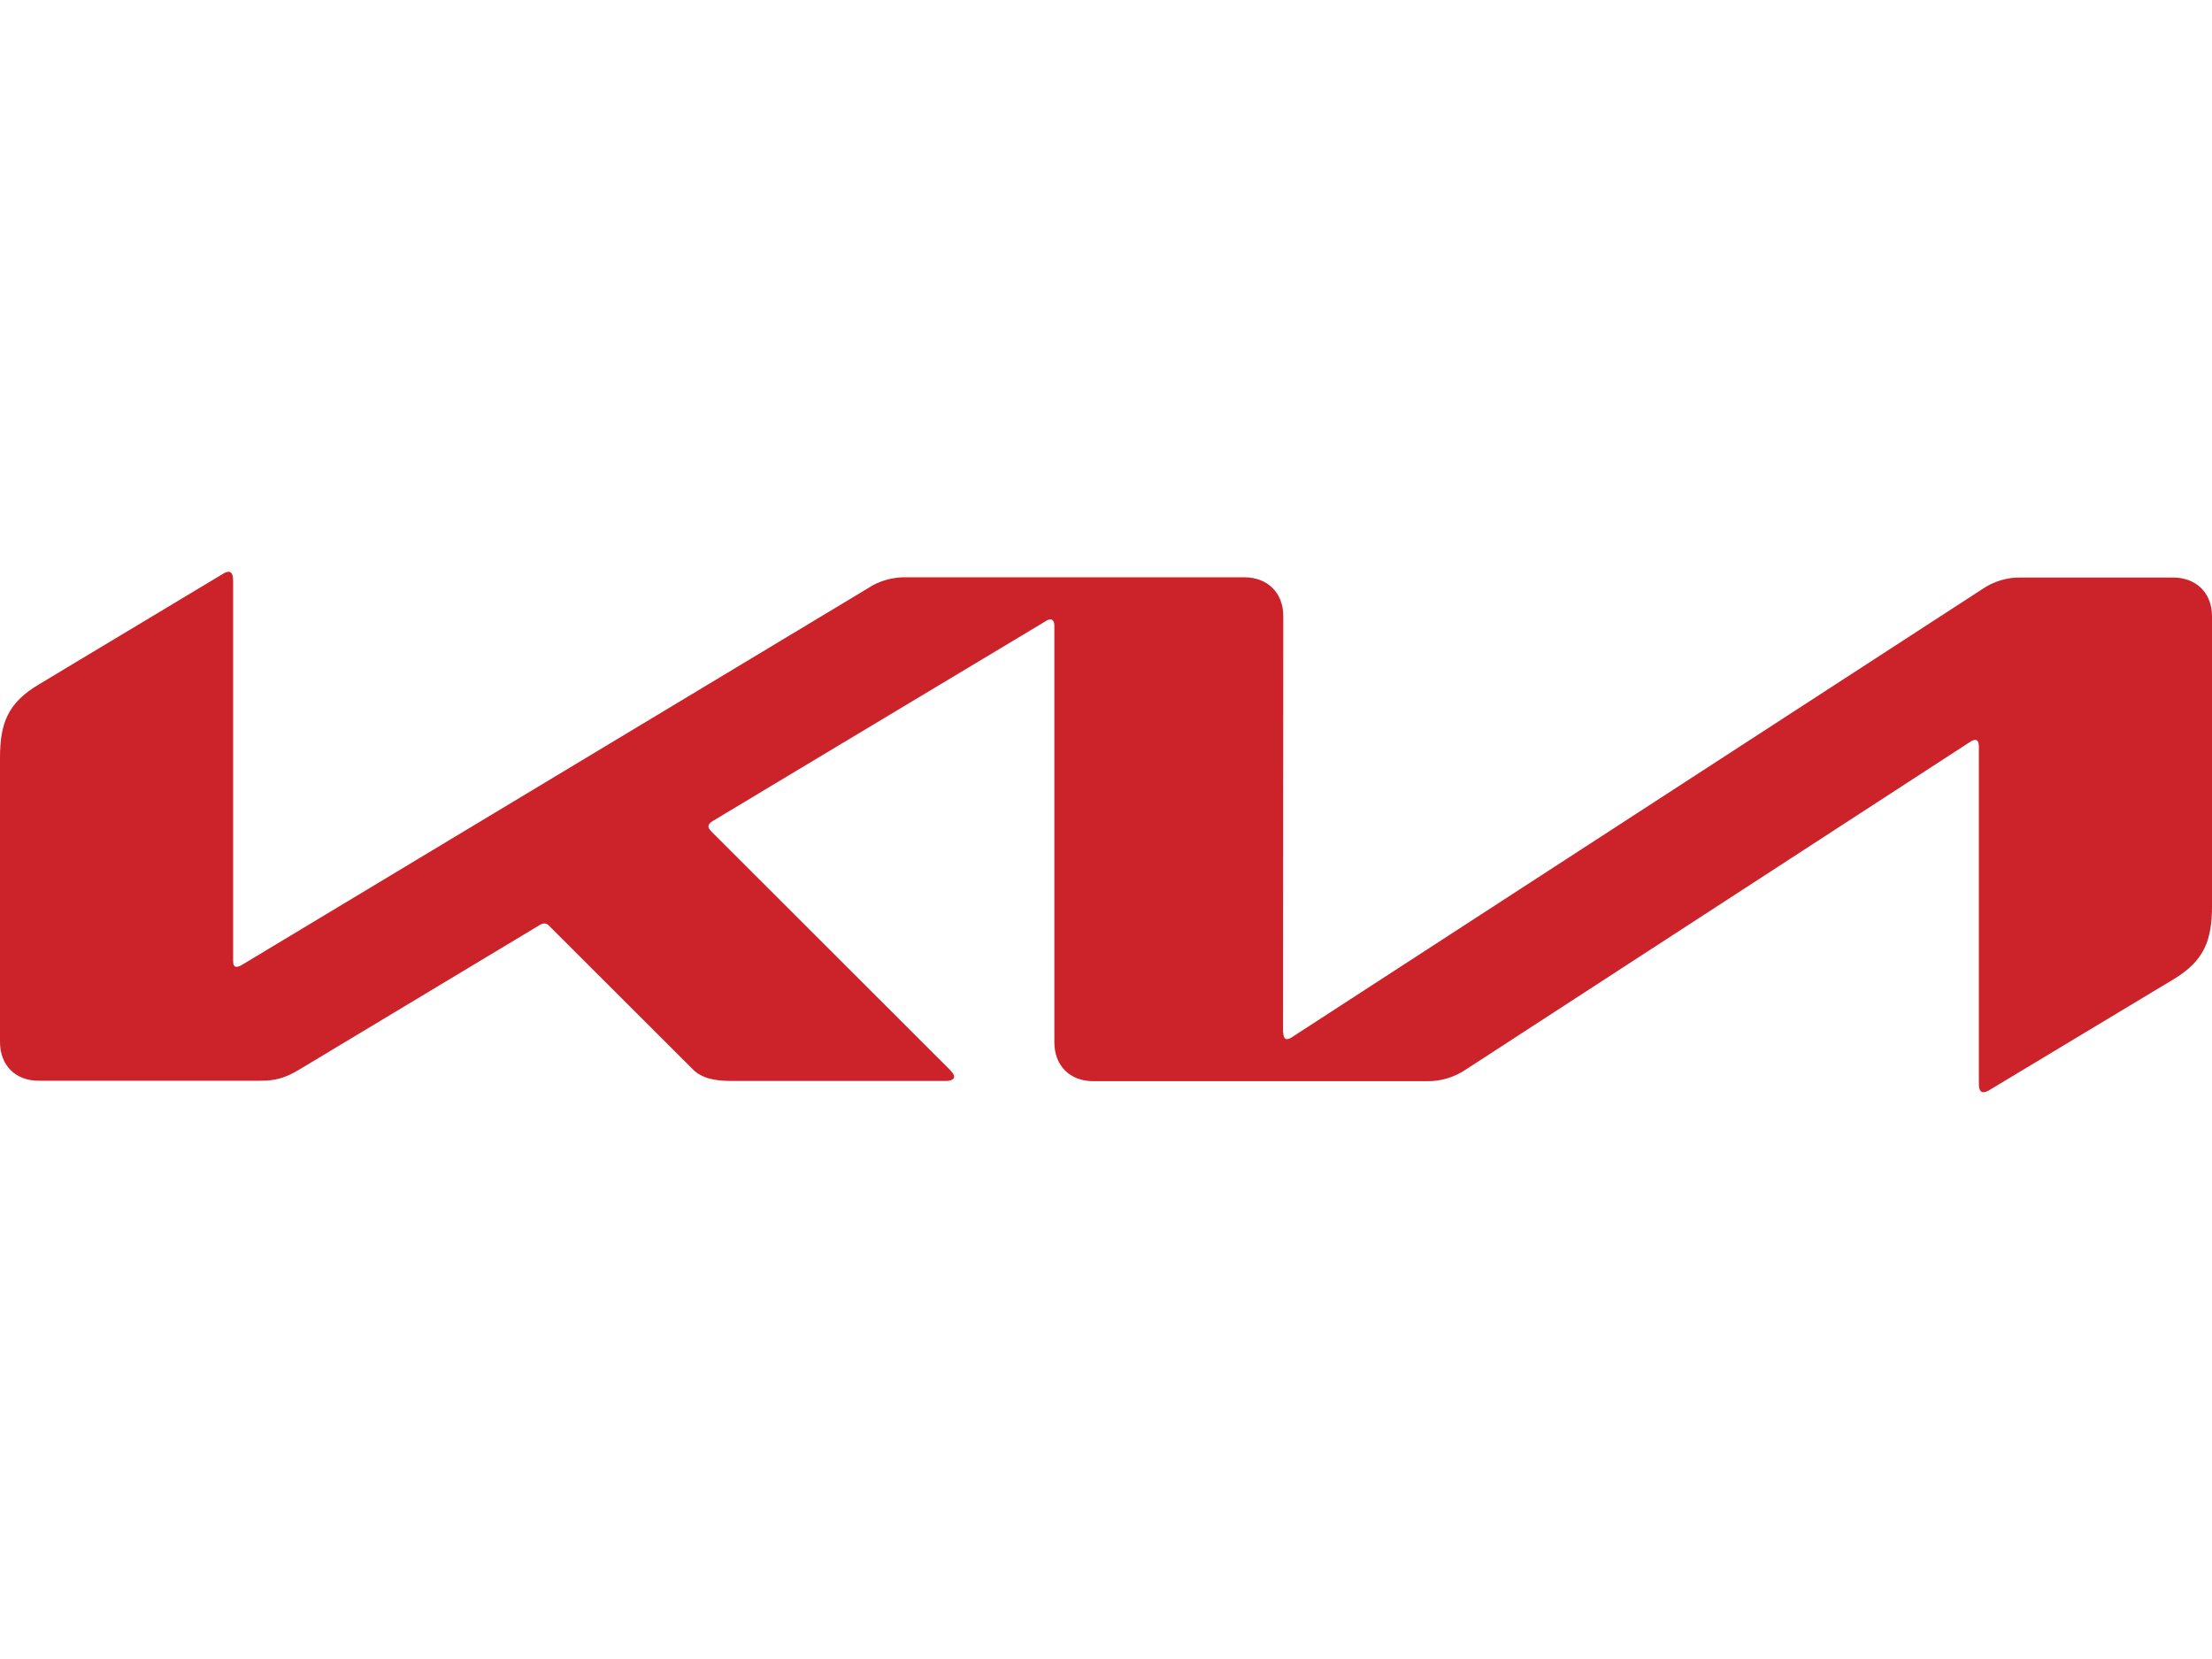 <svg width="120" height="90" viewBox="0 0 120 90" fill="none" xmlns="http://www.w3.org/2000/svg">
<g clip-path="url(#clip0_781_2217)">
<path d="M69.617 56.013C69.617 56.241 69.689 56.373 69.821 56.373C69.929 56.361 70.025 56.313 70.109 56.253L107.509 31.979C108.141 31.538 108.898 31.31 109.669 31.331H117.888C119.148 31.331 120 32.171 120 33.431V49.126C120 51.022 119.58 52.125 117.9 53.133L107.929 59.133C107.83 59.202 107.714 59.243 107.593 59.253C107.473 59.253 107.353 59.157 107.353 58.809V40.498C107.353 40.282 107.293 40.138 107.149 40.138C107.044 40.15 106.944 40.192 106.861 40.258L79.528 58.017C78.904 58.437 78.172 58.665 77.428 58.653H59.31C58.038 58.653 57.198 57.813 57.198 56.541V33.923C57.198 33.755 57.126 33.599 56.982 33.599C56.877 33.612 56.778 33.654 56.694 33.719L38.66 44.542C38.48 44.662 38.432 44.746 38.432 44.83C38.432 44.902 38.468 44.974 38.588 45.106L51.475 57.98C51.642 58.148 51.763 58.281 51.763 58.424C51.763 58.544 51.571 58.641 51.343 58.641H39.704C38.792 58.641 38.084 58.508 37.592 58.017L29.781 50.217C29.751 50.182 29.715 50.153 29.673 50.132C29.632 50.112 29.587 50.1 29.541 50.097C29.456 50.101 29.374 50.126 29.301 50.169L16.247 58.017C15.454 58.497 14.915 58.629 14.135 58.629H2.124C0.84 58.641 -1.52588e-05 57.789 -1.52588e-05 56.529V41.134C-1.52588e-05 39.226 0.42 38.135 2.112 37.127L12.143 31.103C12.222 31.052 12.313 31.023 12.407 31.019C12.563 31.019 12.647 31.175 12.647 31.523V52.137C12.647 52.353 12.695 52.449 12.851 52.449C12.959 52.437 13.055 52.389 13.151 52.329L47.035 31.943C47.683 31.499 48.475 31.284 49.267 31.319H67.505C68.765 31.319 69.617 32.159 69.617 33.419L69.605 56.013H69.617Z" fill="#CC2229"/>
</g>
<defs>
<clipPath id="clip0_781_2217">
<rect width="120" height="28.272" fill="white" transform="translate(0 31)"/>
</clipPath>
</defs>
</svg>
